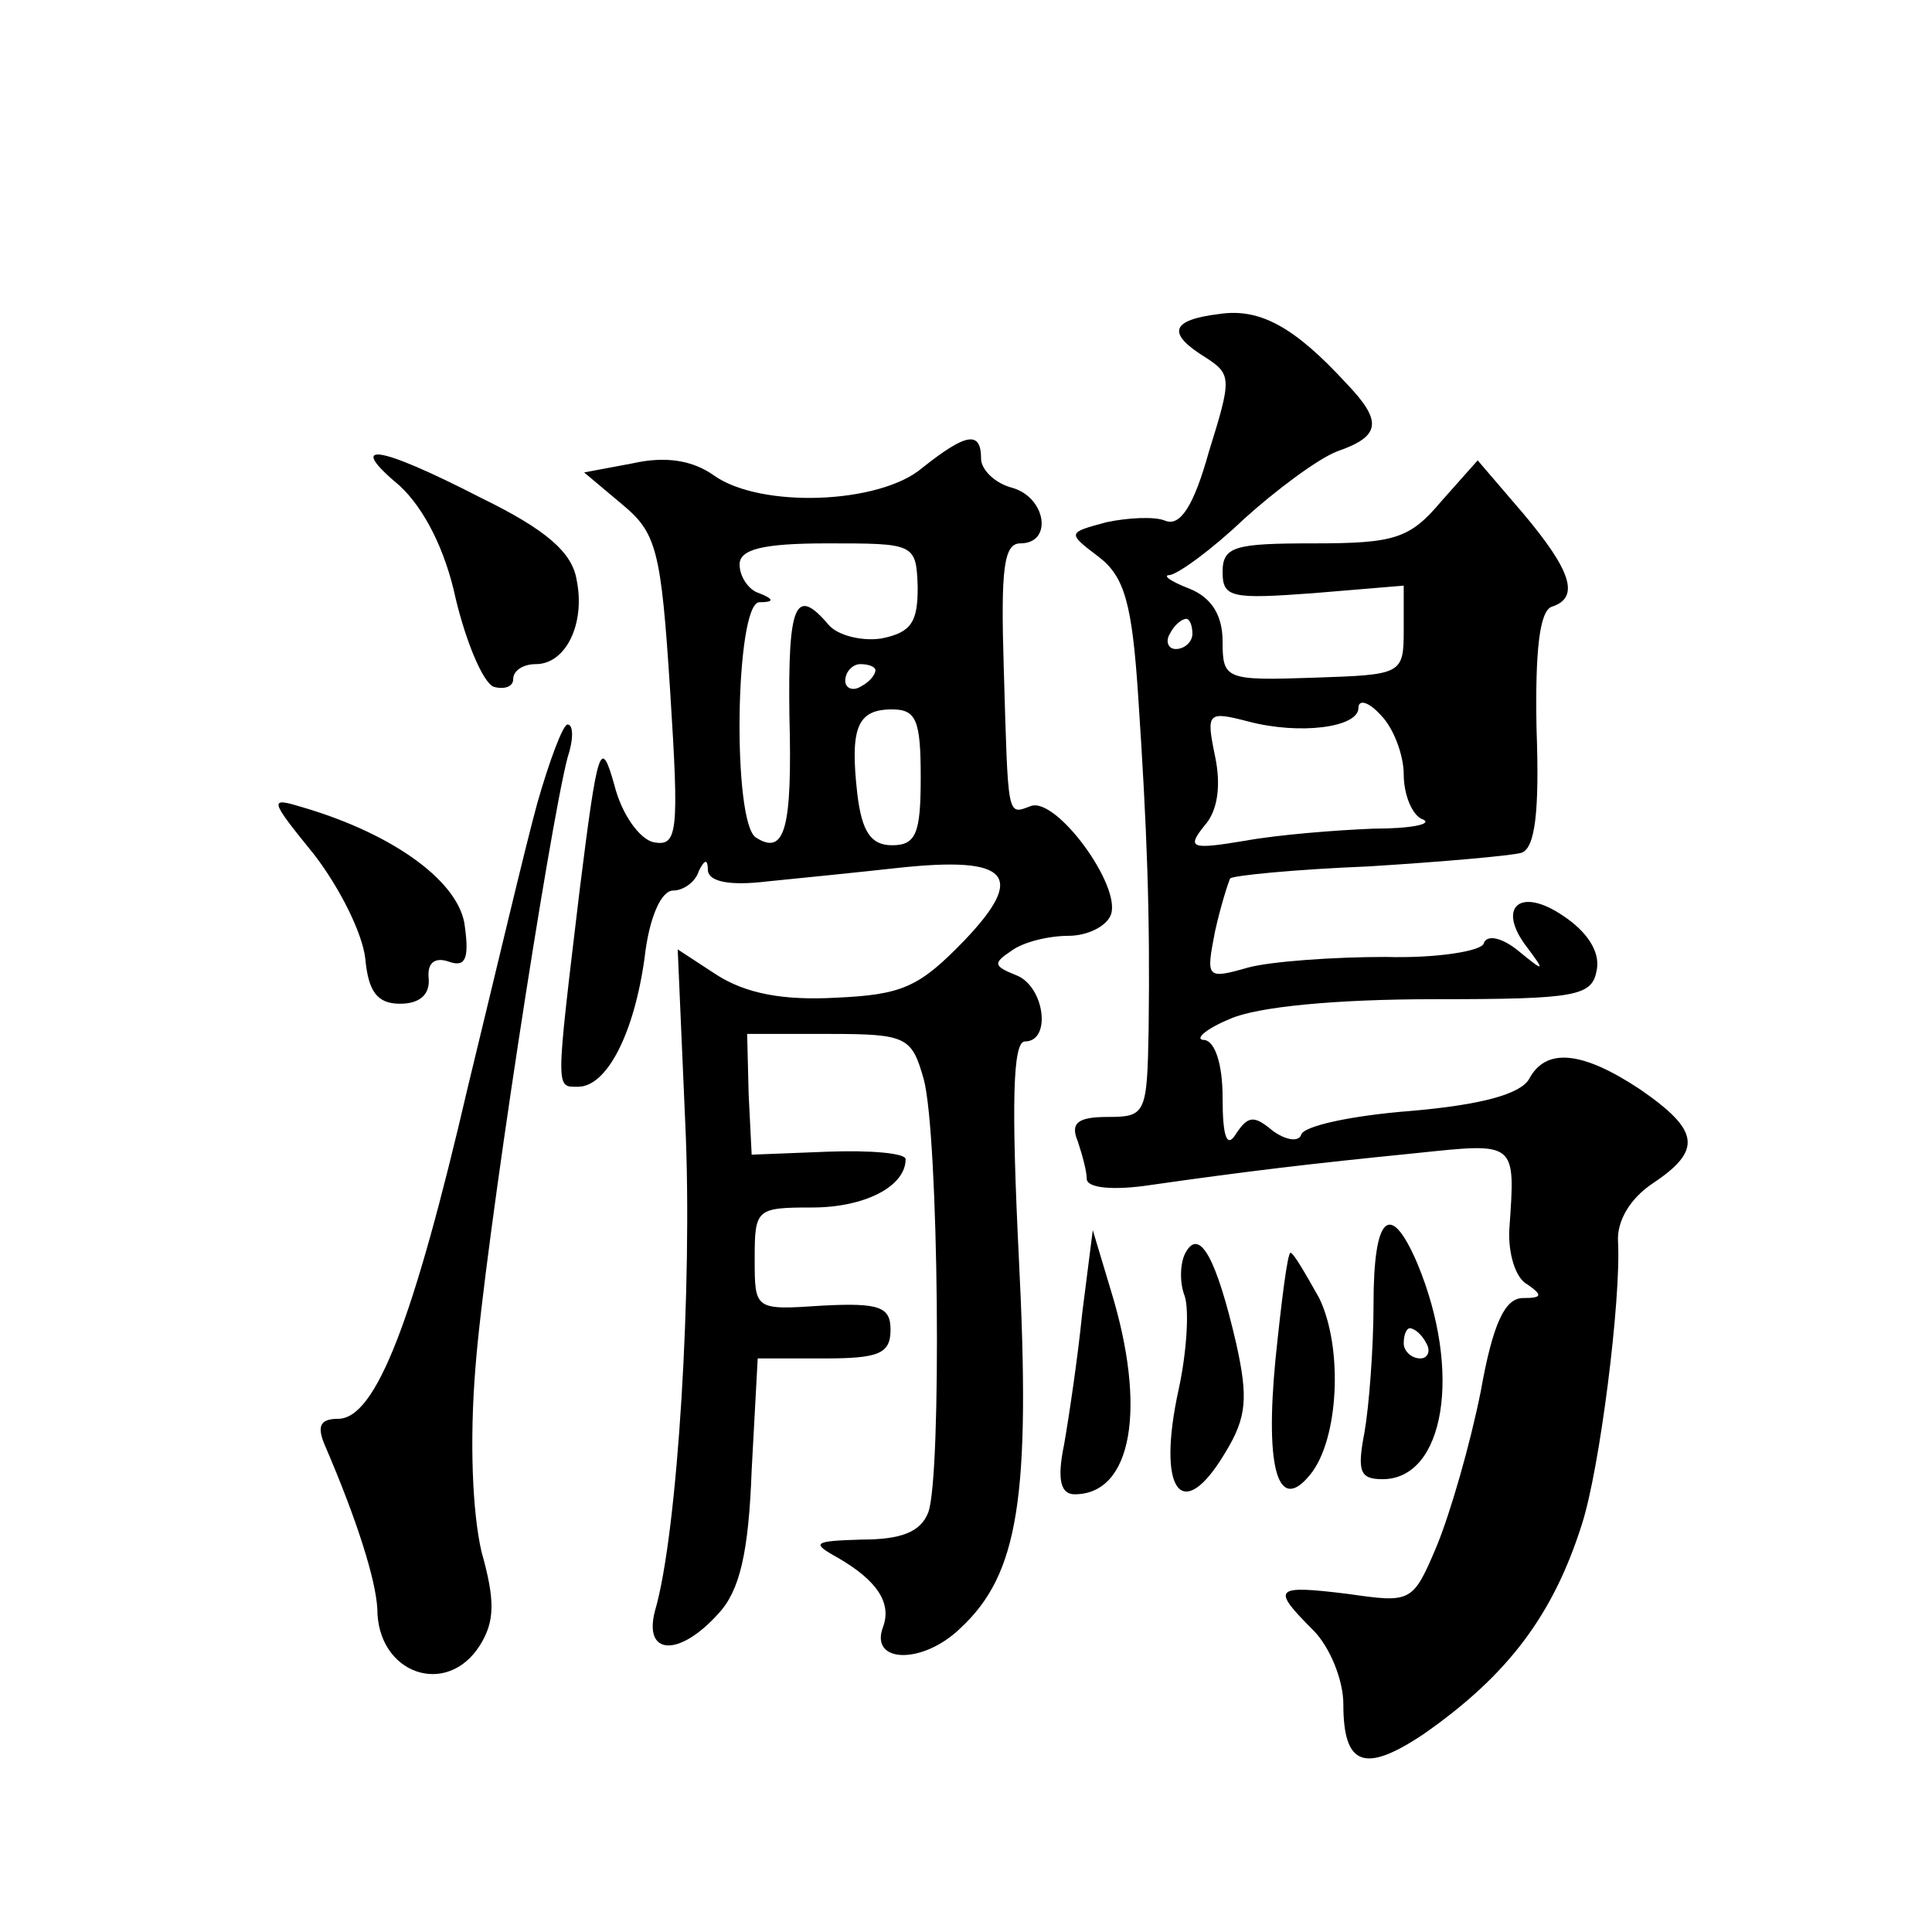 <?xml version="1.0" standalone="no"?>
<!DOCTYPE svg PUBLIC "-//W3C//DTD SVG 20010904//EN"
 "http://www.w3.org/TR/2001/REC-SVG-20010904/DTD/svg10.dtd">
<svg version="1.0" xmlns="http://www.w3.org/2000/svg"
 width="128pt" height="128pt" viewBox="0 0 128 128"
 preserveAspectRatio="xMidYMid meet">
<g transform="translate(0,128) scale(0.1,-0.1)"
fill="#0" stroke="none">
<path d="M808 1072 c-33 -4 -35 -13 -9 -29 17 -11 17 -14 2 -62 -10 -36 -19 -50
-29 -46 -7 3 -25 2 -39 -1 -26 -7 -26 -7 -5 -23 17 -13 22 -31 26 -91 6 -90 8 -145
7 -222 -1 -56 -2 -58 -27 -58 -20 0 -25 -4 -20 -16 3 -9 6 -20 6 -25 0 -6 17 -8
43 -4 63 9 105 14 175 21 67 7 66 8 62 -50 -1 -16 4 -33 12 -37 10 -7 10 -9 -3
-9 -12 0 -20 -17 -28 -62 -7 -35 -20 -80 -29 -102 -16 -38 -17 -38 -59 -32 -49
6 -51 4 -23 -24 11 -11 20 -33 20 -49 0 -41 14 -46 53 -20 56 39 86 79 105 139
12 37 26 149 24 187 -1 14 8 29 23 39 33 22 31 35 -8 62 -39 26 -63 28 -74 7 -6
-10 -32 -17 -78 -21 -39 -3 -72 -10 -73 -16 -2 -5 -11 -3 -19 3 -12 10 -16 10 -24
-2 -6 -10 -9 -3 -9 24 0 22 -5 37 -12 38 -7 0 0 7 17 14 18 8 70 13 135 13 96 0
105 2 108 20 2 12 -7 25 -22 35 -29 20 -45 6 -24 -21 12 -16 11 -16 -6 -2 -11 9
-21 11 -23 5 -1 -5 -31 -10 -65 -9 -35 0 -76 -3 -91 -7 -28 -8 -28 -7 -22 24 4
18 9 33 10 35 2 2 43 6 92 8 48 3 94 7 101 9 9 3 12 27 10 82 -1 52 2 78 10 81
19 6 13 24 -19 62 l-30 35 -24 -27 c-21 -25 -31 -28 -85 -28 -52 0 -60 -2 -60 -19
0 -17 6 -18 60 -14 l60 5 0 -29 c0 -30 -1 -30 -60 -32 -58 -2 -60 -1 -60 24 0 17
-7 29 -22 35 -13 5 -18 9 -13 9 6 1 28 17 49 37 21 19 49 40 62 45 29 10 30 20
6 45 -34 37 -57 50 -84 46z m-18 -212 c0 -5 -5 -10 -11 -10 -5 0 -7 5 -4 10 3 6
8 10 11 10 2 0 4 -4 4 -10z m140 -93 c0 -14 6 -28 13 -30 6 -3 -8 -6 -33 -6 -25
-1 -63 -4 -85 -8 -36 -6 -39 -5 -27 10 9 10 11 27 7 46 -6 29 -5 30 22 23 34 -9
73 -4 73 9 0 6 7 4 15 -5 8 -8 15 -26 15 -39z M611 970 c-28 -24 -107 -27 -138
-5 -14 10 -32 13 -54 8 l-32 -6 25 -21 c23 -19 26 -30 32 -124 6 -94 5 -103 -11
-100 -9 2 -21 18 -26 38 -9 32 -11 26 -23 -70 -16 -134 -16 -130 -1 -130 19 0 37
35 44 85 3 27 11 45 19 45 7 0 15 6 17 13 4 8 6 8 6 0 1 -7 14 -10 39 -7 20 2 60
6 87 9 74 8 85 -5 44 -48 -30 -31 -41 -36 -85 -38 -36 -2 -60 3 -79 15 l-26 17
5 -115 c5 -107 -5 -272 -20 -323 -8 -30 16 -31 42 -2 14 15 20 40 22 95 l4 74 44
0 c36 0 44 3 44 19 0 15 -7 18 -45 16 -45 -3 -45 -3 -45 31 0 33 1 34 38 34 35
0 62 14 62 32 0 4 -23 6 -51 5 l-51 -2 -2 40 -1 40 54 0 c52 0 55 -2 63 -30 10
-37 12 -263 3 -287 -5 -13 -18 -18 -44 -18 -32 -1 -34 -2 -16 -12 26 -15 36 -30
30 -46 -9 -24 26 -25 51 -1 39 36 47 87 39 246 -5 102 -4 143 4 143 18 0 13 37
-6 44 -15 6 -15 8 -3 16 8 6 25 10 38 10 12 0 25 6 28 14 7 19 -36 78 -53 72 -16
-6 -15 -9 -18 92 -2 65 0 82 11 82 22 0 17 31 -6 37 -11 3 -20 12 -20 19 0 19 -10
17 -39 -6z m-3 -79 c0 -23 -4 -30 -24 -34 -13 -2 -29 2 -35 9 -22 26 -27 14 -26
-60 2 -75 -3 -93 -22 -81 -16 9 -14 155 2 156 10 0 10 2 0 6 -7 2 -13 11 -13 19
0 10 15 14 58 14 58 0 59 0 60 -29z m-28 -55 c0 -3 -4 -8 -10 -11 -5 -3 -10 -1
-10 4 0 6 5 11 10 11 6 0 10 -2 10 -4z m30 -71 c0 -37 -3 -45 -19 -45 -14 0 -20
9 -23 34 -5 44 0 56 23 56 16 0 19 -7 19 -45z M265 958 c16 -15 30 -42 37 -75 7
-29 18 -55 25 -58 7 -2 13 0 13 5 0 6 7 10 15 10 20 0 33 27 27 56 -3 18 -20 33
-63 54 -70 36 -90 38 -54 8z M356 748 c-8 -29 -28 -114 -46 -188 -36 -155 -61 -220
-86 -220 -12 0 -14 -5 -9 -17 22 -51 34 -90 35 -109 0 -43 46 -59 68 -24 10 16
10 30 1 62 -6 26 -8 73 -4 122 6 79 49 358 61 404 4 12 4 22 0 22 -3 0 -12 -24
-20 -52z M208 714 c17 -22 32 -52 34 -69 2 -22 8 -30 23 -30 13 0 20 6 19 17 -1
10 4 14 13 11 11 -4 14 1 11 23 -3 29 -46 61 -107 79 -23 7 -23 6 7 -31z M910 416
c0 -29 -3 -68 -6 -85 -5 -26 -3 -31 12 -31 41 0 53 71 23 143 -18 42 -29 32 -29
-27z m35 -26 c3 -5 1 -10 -4 -10 -6 0 -11 5 -11 10 0 6 2 10 4 10 3 0 8 -4 11 -10z
M717 410 c-3 -30 -9 -70 -12 -87 -5 -24 -2 -33 7 -33 38 0 48 57 24 135 l-12 40
-7 -55z M786 451 c-4 -6 -5 -20 -1 -30 3 -10 1 -38 -4 -61 -15 -68 2 -91 31 -42
14 23 15 36 7 72 -13 56 -24 76 -33 61z M845 379 c-7 -73 2 -102 23 -76 19 23 22
84 6 117 -9 16 -17 30 -19 30 -2 0 -6 -32 -10 -71z"/>
</g>
</svg>
